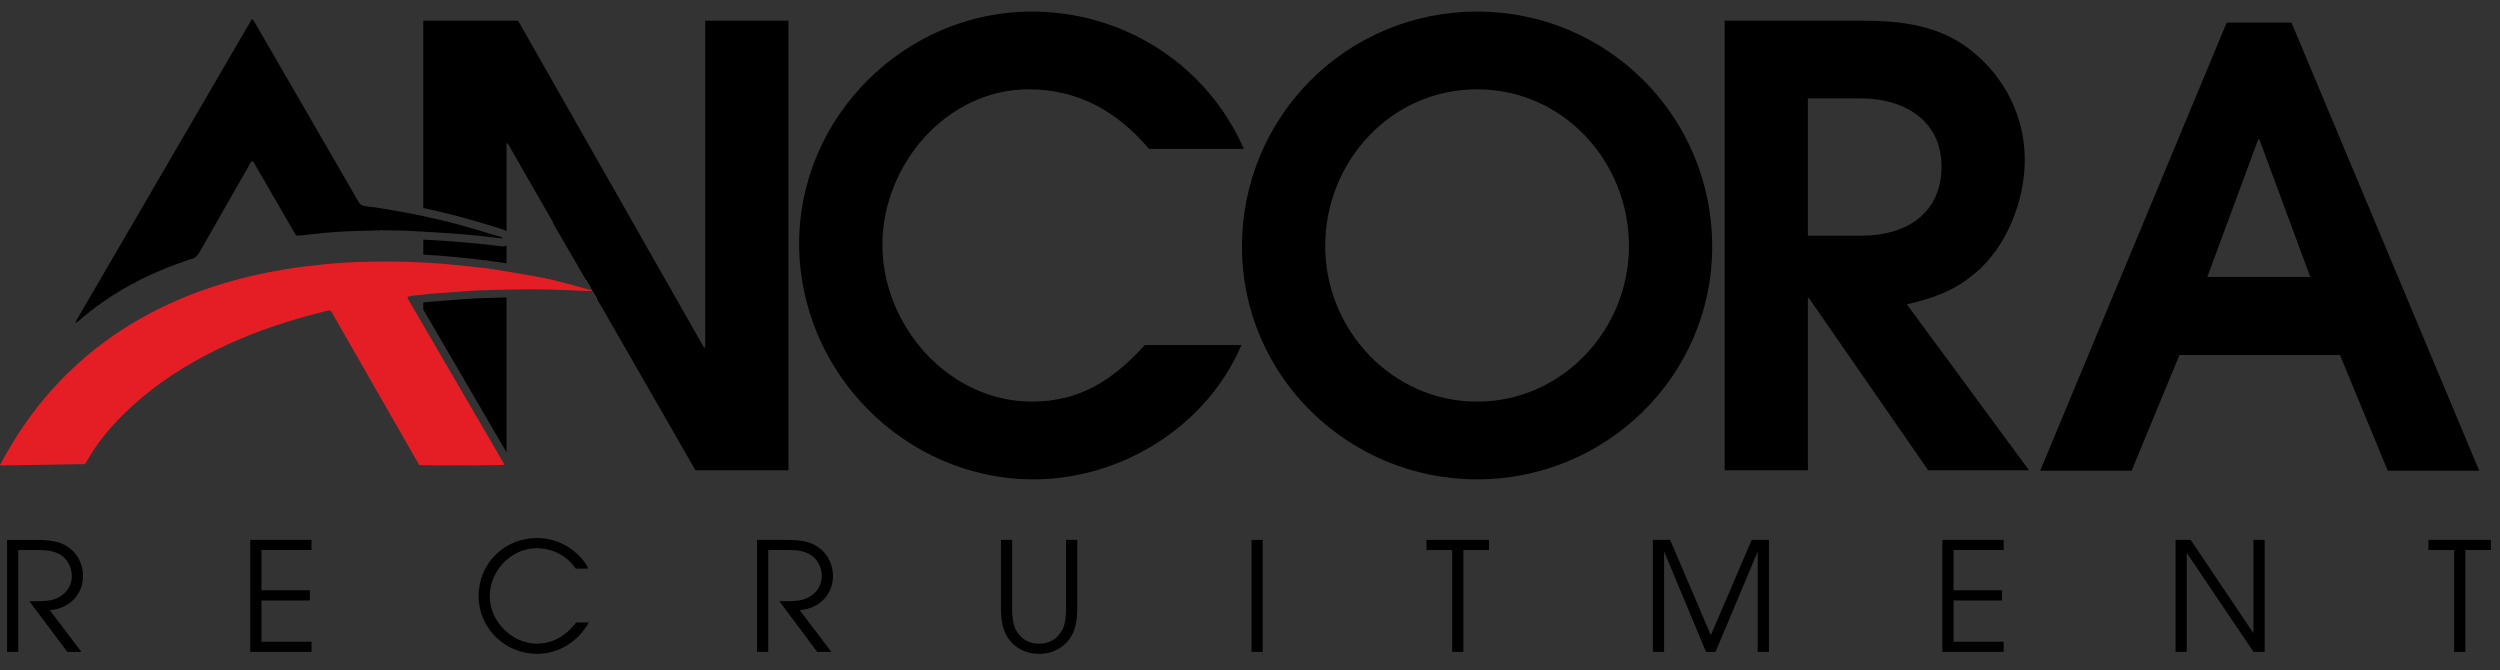 <?xml version="1.0" encoding="utf-8"?>
<!-- Generator: Adobe Illustrator 25.0.0, SVG Export Plug-In . SVG Version: 6.00 Build 0)  -->
<svg version="1.1" id="Layer_1" xmlns="http://www.w3.org/2000/svg" xmlns:xlink="http://www.w3.org/1999/xlink" x="0px" y="0px"
	 viewBox="0 0 773.68 207.39" style="enable-background:new 0 0 773.68 207.39;" xml:space="preserve">
<rect x="0" y="0" width="773.68" height="207.39" fill="#333333" stroke="none"/>
<style type="text/css">
	.st0{fill:none;}
	.st1{fill:#E51E26;}
	.st2{fill:#FFFFFF;}
	.st3{fill-rule:evenodd;clip-rule:evenodd;}
</style>
<g>
	<path d="M355.6,46.07c-9.78-11.47-21.81-18.43-37.22-18.43c-25.57,0-45.31,23.5-45.31,48.13c0,25,20.49,48.51,46.25,48.51
		c15.04,0,25.19-6.77,34.97-17.49h29.89c-10.72,25.2-37.22,41.56-64.3,41.56c-39.86,0-72.57-33.28-72.57-72.95
		c0-39.29,32.72-71.82,72.01-71.82c28.39,0,54.15,16.36,65.62,42.49H355.6z"/>
	<path d="M457.12,148.35c-39.86,0-72.76-31.96-72.76-72.01c0-40.42,32.52-72.76,72.76-72.76c40.23,0,72.76,32.34,72.76,72.76
		C529.88,116.39,496.98,148.35,457.12,148.35z M457.12,27.64c-26.7,0-47,22.37-47,48.51c0,25.95,20.68,48.14,47,48.14
		c26.32,0,47-22.19,47-48.14C504.12,50.02,483.82,27.64,457.12,27.64z"/>
	<path d="M596.71,145.53l-36.85-53.21h-0.37v53.21h-25.76V6.4h42.68c12.22,0,24.07,1.5,33.84,9.4
		c10.34,8.27,16.36,20.49,16.36,33.66c0,11.84-4.89,25-13.35,33.27c-7.15,6.77-13.72,9.22-23.13,11.47l37.79,51.33H596.71z
		 M576.03,30.46h-16.54v42.49h16.54c13.72,0,24.82-6.77,24.82-21.43C600.84,37.23,589.19,30.46,576.03,30.46z"/>
	<path d="M738.95,145.67l-14.8-35.8h-49.67l-14.8,35.8h-28.3L689.1,6.99h20.05l58.1,138.68H738.95z M699.22,43.16h-0.37L683.1,85.7
		h31.86L699.22,43.16z"/>
</g>
<g>
	<path class="st0" d="M130.65,143.94c0.11,0.01,0.21,0.01,0.35,0.01l0,0C130.87,143.95,130.76,143.95,130.65,143.94z"/>
	<path class="st0" d="M120.26,71.3c1.78,0,3.57,0.03,5.35,0.1C123.83,71.34,122.04,71.31,120.26,71.3z"/>
	<path class="st0" d="M131,81.24c-1.33-0.07-2.67-0.12-4-0.16c1.33,0.04,2.67,0.11,4,0.18V81.24z"/>
	<path class="st0" d="M181.89,90.05c0.34,0.01,0.68,0.02,1.03,0.02c0.15,0,0.3,0,0.45,0l-0.01-0.01
		C182.88,90.06,182.37,90.07,181.89,90.05z"/>
	<path class="st0" d="M156.75,89.6c2.05-0.05,4.1-0.07,6.15-0.08C160.85,89.53,158.8,89.56,156.75,89.6L156.75,89.6z"/>
	<path class="st0" d="M119.52,80.94c-0.12,0-0.24,0-0.35,0c2.08,0,4.15,0.02,6.23,0.07C123.44,80.97,121.48,80.94,119.52,80.94z"/>
	<path class="st0" d="M164.23,89.51c2.07,0,4.14,0.02,6.21,0.08C168.37,89.54,166.3,89.52,164.23,89.51z"/>
	<path class="st0" d="M92.32,72.9c0.13,0,0.26,0,0.4-0.02c-0.36,0.03-0.72,0-1.06,0C91.87,72.89,92.1,72.9,92.32,72.9z"/>
	<path class="st0" d="M130.3,143.93c-0.24-0.01-0.43-0.02-0.53-0.03C129.87,143.92,130.05,143.92,130.3,143.93z"/>
	<path d="M183.37,90.07c0.37,0,0.73-0.01,1.12-0.01c-0.4,0-0.75-0.01-1.13,0L183.37,90.07z"/>
	<path d="M134.23,144c-0.39,0-0.74-0.01-1.09-0.01C133.49,143.99,133.85,144,134.23,144z"/>
	<path d="M146.9,92.36l-3.11,0.22c-2.98,0.21-5.96,0.42-8.93,0.66c-1.28,0.1-2.57,0.24-3.86,0.38v2.17l11.46,19.67l8.6,14.76
		c1.89,3.24,3.79,6.5,5.7,9.78V92.05c-3.07,0.07-6.1,0.16-9,0.27C147.46,92.32,147.19,92.34,146.9,92.36z"/>
	<path d="M131,143.95c0.08,0,0.15,0,0.23,0.01C131.14,143.96,131.08,143.96,131,143.95L131,143.95z"/>
	<path d="M156.63,89.61c0.04,0,0.08,0,0.12,0l0,0C156.71,89.6,156.67,89.6,156.63,89.61z"/>
	<path d="M136.23,144.01c-0.55,0-1.07-0.01-1.57-0.01C135.15,144.01,135.68,144.01,136.23,144.01z"/>
	<path d="M132.52,143.98c-0.26,0-0.49-0.01-0.72-0.01C132.04,143.97,132.26,143.98,132.52,143.98z"/>
	<path d="M155.91,143.87c-0.07,0.01-0.24,0.02-0.46,0.03C155.68,143.89,155.84,143.88,155.91,143.87z"/>
	<path d="M142.44,79.71c3.45,0.35,7.02,0.71,10.54,1.22c1.22,0.18,2.48,0.37,3.77,0.58v-5.53c-0.34,0.18-0.73,0.28-1.12,0.28
		c-0.09,0-0.18,0-0.27-0.02l-2.45-0.28c-1.68-0.2-3.33-0.39-4.99-0.55c-2.77-0.27-5.74-0.55-8.65-0.75
		c-2.89-0.19-5.61-0.37-8.27-0.52v4.66c3.22,0.17,6.35,0.4,9.4,0.71L142.44,79.71z"/>
	<path d="M133.76,81.4c2.13,0.14,4.26,0.31,6.38,0.53C138.02,81.71,135.89,81.54,133.76,81.4z"/>
	<path d="M131.93,81.29c-0.31-0.02-0.62-0.04-0.93-0.05v0.01C131.31,81.27,131.62,81.27,131.93,81.29z"/>
	<path d="M136.42,144.02c1.57,0.01,3.27,0.01,5.03,0.01c5.89,0,12.13-0.04,13.97-0.12C153.03,144.01,143.22,144.05,136.42,144.02z"
		/>
	<path d="M154.79,89.65c-2.37,0.06-4.74,0.14-7.11,0.22C150.05,89.79,152.41,89.71,154.79,89.65z"/>
	<path class="st1" d="M183.35,89.94c-5.23-1.45-10.79-3.12-16.13-4.12c-3.48-0.65-6.97-1.25-10.46-1.82
		c-1.37-0.22-2.74-0.46-4.12-0.66c-4.15-0.6-8.32-0.99-12.49-1.41c-2.13-0.22-4.25-0.39-6.38-0.53c-0.61-0.04-1.22-0.08-1.84-0.11
		c-0.31-0.02-0.62-0.03-0.93-0.04c-1.33-0.07-2.67-0.13-4-0.18c-0.53-0.02-1.06-0.04-1.6-0.05c-2.07-0.05-4.15-0.08-6.23-0.07
		c-2.5,0-4.99,0.04-7.49,0.11c-4.03,0.11-8.05,0.4-12.06,0.81c-3.59,0.36-7.17,0.8-10.73,1.37c-15.57,2.5-30.46,7.08-44.31,14.73
		c-17.41,9.62-31.12,23.06-41.31,40.12c-0.93,1.55-1.79,3.13-2.68,4.7c-0.17,0.31-0.31,0.65-0.6,1.26
		c8.95-0.15,17.59-0.29,26.28-0.42c0.16-0.21,0.35-0.4,0.47-0.62c3.01-5.56,7-10.37,11.47-14.79c7.37-7.31,15.82-13.15,24.96-18.01
		c9.39-5.01,19.28-8.81,29.5-11.76c2.65-0.76,5.32-1.44,7.99-2.14c0.46-0.12,0.93-0.19,1.38-0.27c0.63,0.28,0.79,0.88,1.07,1.37
		c3.04,5.29,6.07,10.59,9.1,15.89c5.61,9.81,11.23,19.62,16.84,29.42c0.23,0.41,0.48,0.82,0.71,1.19c0.1,0.01,0.29,0.02,0.53,0.03
		c0.1,0,0.24,0.01,0.35,0.01c0.11,0,0.22,0.01,0.35,0.01c0.08,0,0.14,0,0.23,0.01c0.17,0,0.38,0.01,0.58,0.01
		c0.23,0,0.46,0.01,0.72,0.01c0.19,0,0.41,0,0.62,0.01c0.35,0,0.7,0.01,1.09,0.01c0.14,0,0.28,0,0.42,0c0.5,0,1.02,0.01,1.57,0.01
		c0.07,0,0.13,0,0.2,0c6.8,0.03,16.61-0.01,19-0.11c0.01,0,0.02,0,0.03,0c0.23-0.01,0.39-0.02,0.46-0.03
		c0.15-0.48-0.21-0.79-0.41-1.14c-2.18-3.76-4.37-7.52-6.56-11.28c-5.98-10.27-11.96-20.54-17.95-30.82c-1.33-2.29-2.67-4.58-4-6.87
		c-0.34-0.58-0.81-1.12-0.86-1.94c0.54-0.11,1.04-0.26,1.55-0.31c1.1-0.12,2.2-0.22,3.3-0.34c1.22-0.13,2.44-0.28,3.66-0.37
		c4.02-0.32,8.04-0.59,12.07-0.88c0.32-0.02,0.63-0.04,0.96-0.05c2.37-0.09,4.74-0.16,7.11-0.22c0.62-0.02,1.23-0.03,1.85-0.04
		c0.04,0,0.08,0,0.12,0c2.05-0.05,4.1-0.07,6.15-0.08c0.34,0,0.68-0.01,1.01-0.01c0.1,0,0.21,0,0.31,0c2.07,0,4.14,0.02,6.21,0.08
		c3.82,0.11,7.64,0.31,11.45,0.45c0.48,0.02,0.98,0.01,1.48,0L183.35,89.94z"/>
	<path class="st1" d="M184.5,90.06c-0.37-0.28-0.78-0.36-1.18-0.46c-0.08-0.02-0.17-0.04-0.25-0.07l0.3,0.53
		C183.74,90.05,184.1,90.06,184.5,90.06z"/>
	<path class="st2" d="M186.81,90.84c0.33-0.99,0-2.09-0.83-2.72c-0.71-0.54-1.41-0.72-1.87-0.84l-0.14-0.04
		c-0.87-0.24-1.73-0.44-2.6-0.67l1.7,2.96c0.08,0.02,0.17,0.04,0.25,0.07c0.39,0.11,0.81,0.18,1.18,0.46c-0.39,0-0.75,0-1.12,0.01
		l1.38,2.39C185.69,92.36,186.5,91.75,186.81,90.84z"/>
	<path class="st2" d="M130.65,143.94c-0.11,0-0.26-0.01-0.35-0.01C130.4,143.94,130.54,143.94,130.65,143.94z"/>
	<path class="st2" d="M111.68,81.05c2.5-0.07,4.99-0.1,7.49-0.11C116.68,80.95,114.18,80.98,111.68,81.05z"/>
	<path class="st2" d="M162.91,89.52c0.44,0,0.88-0.01,1.32-0.01c-0.1,0-0.21,0-0.31,0C163.58,89.51,163.24,89.52,162.91,89.52z"/>
	<path class="st2" d="M125.4,81.02c0.53,0.01,1.06,0.04,1.6,0.05C126.46,81.05,125.93,81.03,125.4,81.02z"/>
	<path class="st2" d="M133.14,143.99c-0.21,0-0.43,0-0.62-0.01C132.72,143.98,132.93,143.99,133.14,143.99z"/>
	<path class="st2" d="M136.42,144.02c-0.07,0-0.13,0-0.2,0C136.29,144.02,136.36,144.02,136.42,144.02z"/>
	<path class="st2" d="M134.65,144c-0.14,0-0.28,0-0.42,0C134.37,144,134.51,144,134.65,144z"/>
	<path class="st2" d="M155.45,143.9c-0.01,0-0.02,0-0.03,0C155.43,143.91,155.44,143.9,155.45,143.9z"/>
	<path class="st2" d="M156.63,89.61c-0.62,0.01-1.23,0.03-1.85,0.04C155.4,89.63,156.02,89.62,156.63,89.61z"/>
	<path class="st2" d="M131.93,81.29c0.61,0.03,1.22,0.07,1.84,0.11C133.15,81.36,132.54,81.33,131.93,81.29z"/>
	<path class="st2" d="M131.8,143.97c-0.2,0-0.4-0.01-0.58-0.01C131.4,143.96,131.61,143.97,131.8,143.97z"/>
	<path d="M154.21,73.11c-4.01-1.21-8.01-2.45-12.05-3.55c-3.7-1.01-7.42-1.89-11.16-2.68c-4.2-0.89-8.41-1.67-12.65-2.35
		c-1.72-0.28-3.46-0.55-5.2-0.71c-1.05-0.1-1.71-0.5-2.25-1.44c-3.84-6.73-7.74-13.42-11.63-20.13
		C92.55,30.63,85.82,19.01,79.09,7.39c-0.28-0.49-0.59-0.97-0.86-1.4C78.04,6,77.99,6,77.95,6.02c-0.04,0.02-0.1,0.06-0.12,0.1
		C59.75,37.17,41.67,68.21,23.59,99.25c-0.08,0.13-0.13,0.29-0.18,0.43c-0.02,0.04,0.03,0.09,0.08,0.24
		c0.22-0.14,0.43-0.24,0.61-0.39c10.15-8.97,21.92-15.02,34.69-19.26c1.56-0.21,2.41-1.21,3.16-2.55
		c4.98-8.82,10.04-17.61,15.07-26.41c0.28-0.5,0.5-1.04,0.91-1.41c0.56,0.01,0.63,0.44,0.81,0.74c1.55,2.66,3.09,5.32,4.63,7.99
		c2.47,4.27,4.94,8.54,7.42,12.82c0.27,0.46,0.54,0.91,0.86,1.44c0.34,0,0.71,0.03,1.06,0c3.75-0.37,7.49-0.85,11.25-1.1
		c4.07-0.27,8.16-0.38,12.25-0.46c1.21-0.02,2.42-0.04,3.63-0.04c0.14,0,0.28,0.01,0.42,0.01c1.78,0,3.57,0.03,5.35,0.1
		c1.8,0.08,3.59,0.18,5.39,0.28c2.81,0.16,5.62,0.34,8.43,0.53c2.91,0.2,5.82,0.47,8.72,0.76c2.48,0.25,4.94,0.56,7.48,0.84
		C155.26,73.27,154.68,73.25,154.21,73.11z"/>
	<path class="st2" d="M116.21,71.33c1.35-0.03,2.69-0.03,4.04-0.03c-0.14,0-0.28-0.01-0.42-0.01
		C118.63,71.3,117.42,71.31,116.21,71.33z"/>
</g>
<path class="st3" d="M218.24,6.4v101.15h-0.38L160.33,6.4H131v57.98c4.12,0.86,8.04,1.8,11.8,2.82c3.4,0.93,6.82,1.96,10.12,2.97
	l1.99,0.6l0.16,0.04c0.38,0.09,1.04,0.27,1.68,0.73V44.37h0.38l14.11,24.58l-0.12,0.07l16.07,27.7l28.04,48.82h28.77V6.4H218.24z"/>
<g>
	<path d="M15.39,188.81l9.79,12.92h-4.35L9.07,186.05c2.15,0,5.34,0.14,7.45-0.52c3.37-1.03,5.71-3.75,5.71-7.35
		c0-2.62-1.45-5.39-3.79-6.65c-2.15-1.17-4.31-1.31-6.74-1.31H5.65v31.52H2.19v-34.65h8.8c2.62,0,6.09,0.14,8.52,1.31
		c3.89,1.87,6.18,5.57,6.18,9.88C25.69,184.17,21.2,188.44,15.39,188.81z"/>
	<path d="M77.44,201.73v-34.65h18.97v3.14h-15.5v12.46h14.99v3.14H80.91v12.78h15.5v3.14H77.44z"/>
	<path d="M166.23,202.34c-9.93,0-18.12-7.87-18.12-17.89c0-10.12,8.01-17.94,18.08-17.94c5.24,0,10.21,2.25,13.67,6.18
		c0.89,0.98,1.69,2.06,2.2,3.28h-3.89c-2.67-3.98-7.26-6.32-12.04-6.32c-7.96,0-14.56,6.98-14.56,14.84c0,7.77,6.79,14.7,14.61,14.7
		c5.01,0,9.18-2.62,12.13-6.56h3.89C179.02,198.5,172.93,202.34,166.23,202.34z"/>
	<path d="M247.48,188.81l9.79,12.92h-4.36l-11.75-15.69c2.15,0,5.34,0.14,7.45-0.52c3.37-1.03,5.71-3.75,5.71-7.35
		c0-2.62-1.45-5.39-3.79-6.65c-2.15-1.17-4.31-1.31-6.74-1.31h-6.04v31.52h-3.47v-34.65h8.8c2.62,0,6.09,0.14,8.52,1.31
		c3.89,1.87,6.18,5.57,6.18,9.88C257.79,184.17,253.29,188.44,247.48,188.81z"/>
	<path d="M332.06,195.88c-1.97,4.21-5.9,6.46-10.49,6.46c-4.59,0-8.52-2.25-10.49-6.46c-0.98-2.11-1.31-4.87-1.31-7.21v-21.59h3.47
		v21.59c0,1.87,0.23,4.59,1.17,6.28c1.55,2.81,3.98,4.26,7.16,4.26c3.18,0,5.62-1.45,7.17-4.26c0.94-1.69,1.17-4.4,1.17-6.28v-21.59
		h3.47v21.59C333.37,191.01,333.04,193.77,332.06,195.88z"/>
	<path d="M387.32,201.73v-34.65h3.46v34.65H387.32z"/>
	<path d="M452.88,170.22v31.52h-3.46v-31.52h-7.96v-3.14h19.34v3.14H452.88z"/>
	<path d="M543.97,201.73v-30.86h-0.09l-12.97,30.86h-2.95l-12.88-30.86h-0.09v30.86h-3.47v-34.65h5.34l12.6,29.5l12.64-29.5h5.34
		v34.65H543.97z"/>
	<path d="M601.1,201.73v-34.65h18.97v3.14h-15.5v12.46h14.99v3.14h-14.99v12.78h15.5v3.14H601.1z"/>
	<path d="M697.39,201.73l-20.56-30.49h-0.09v30.49h-3.47v-34.65h4.68l19.34,28.75h0.09v-28.75h3.47v34.65H697.39z"/>
	<path d="M762.95,170.22v31.52h-3.46v-31.52h-7.96v-3.14h19.34v3.14H762.95z"/>
</g>
</svg>
